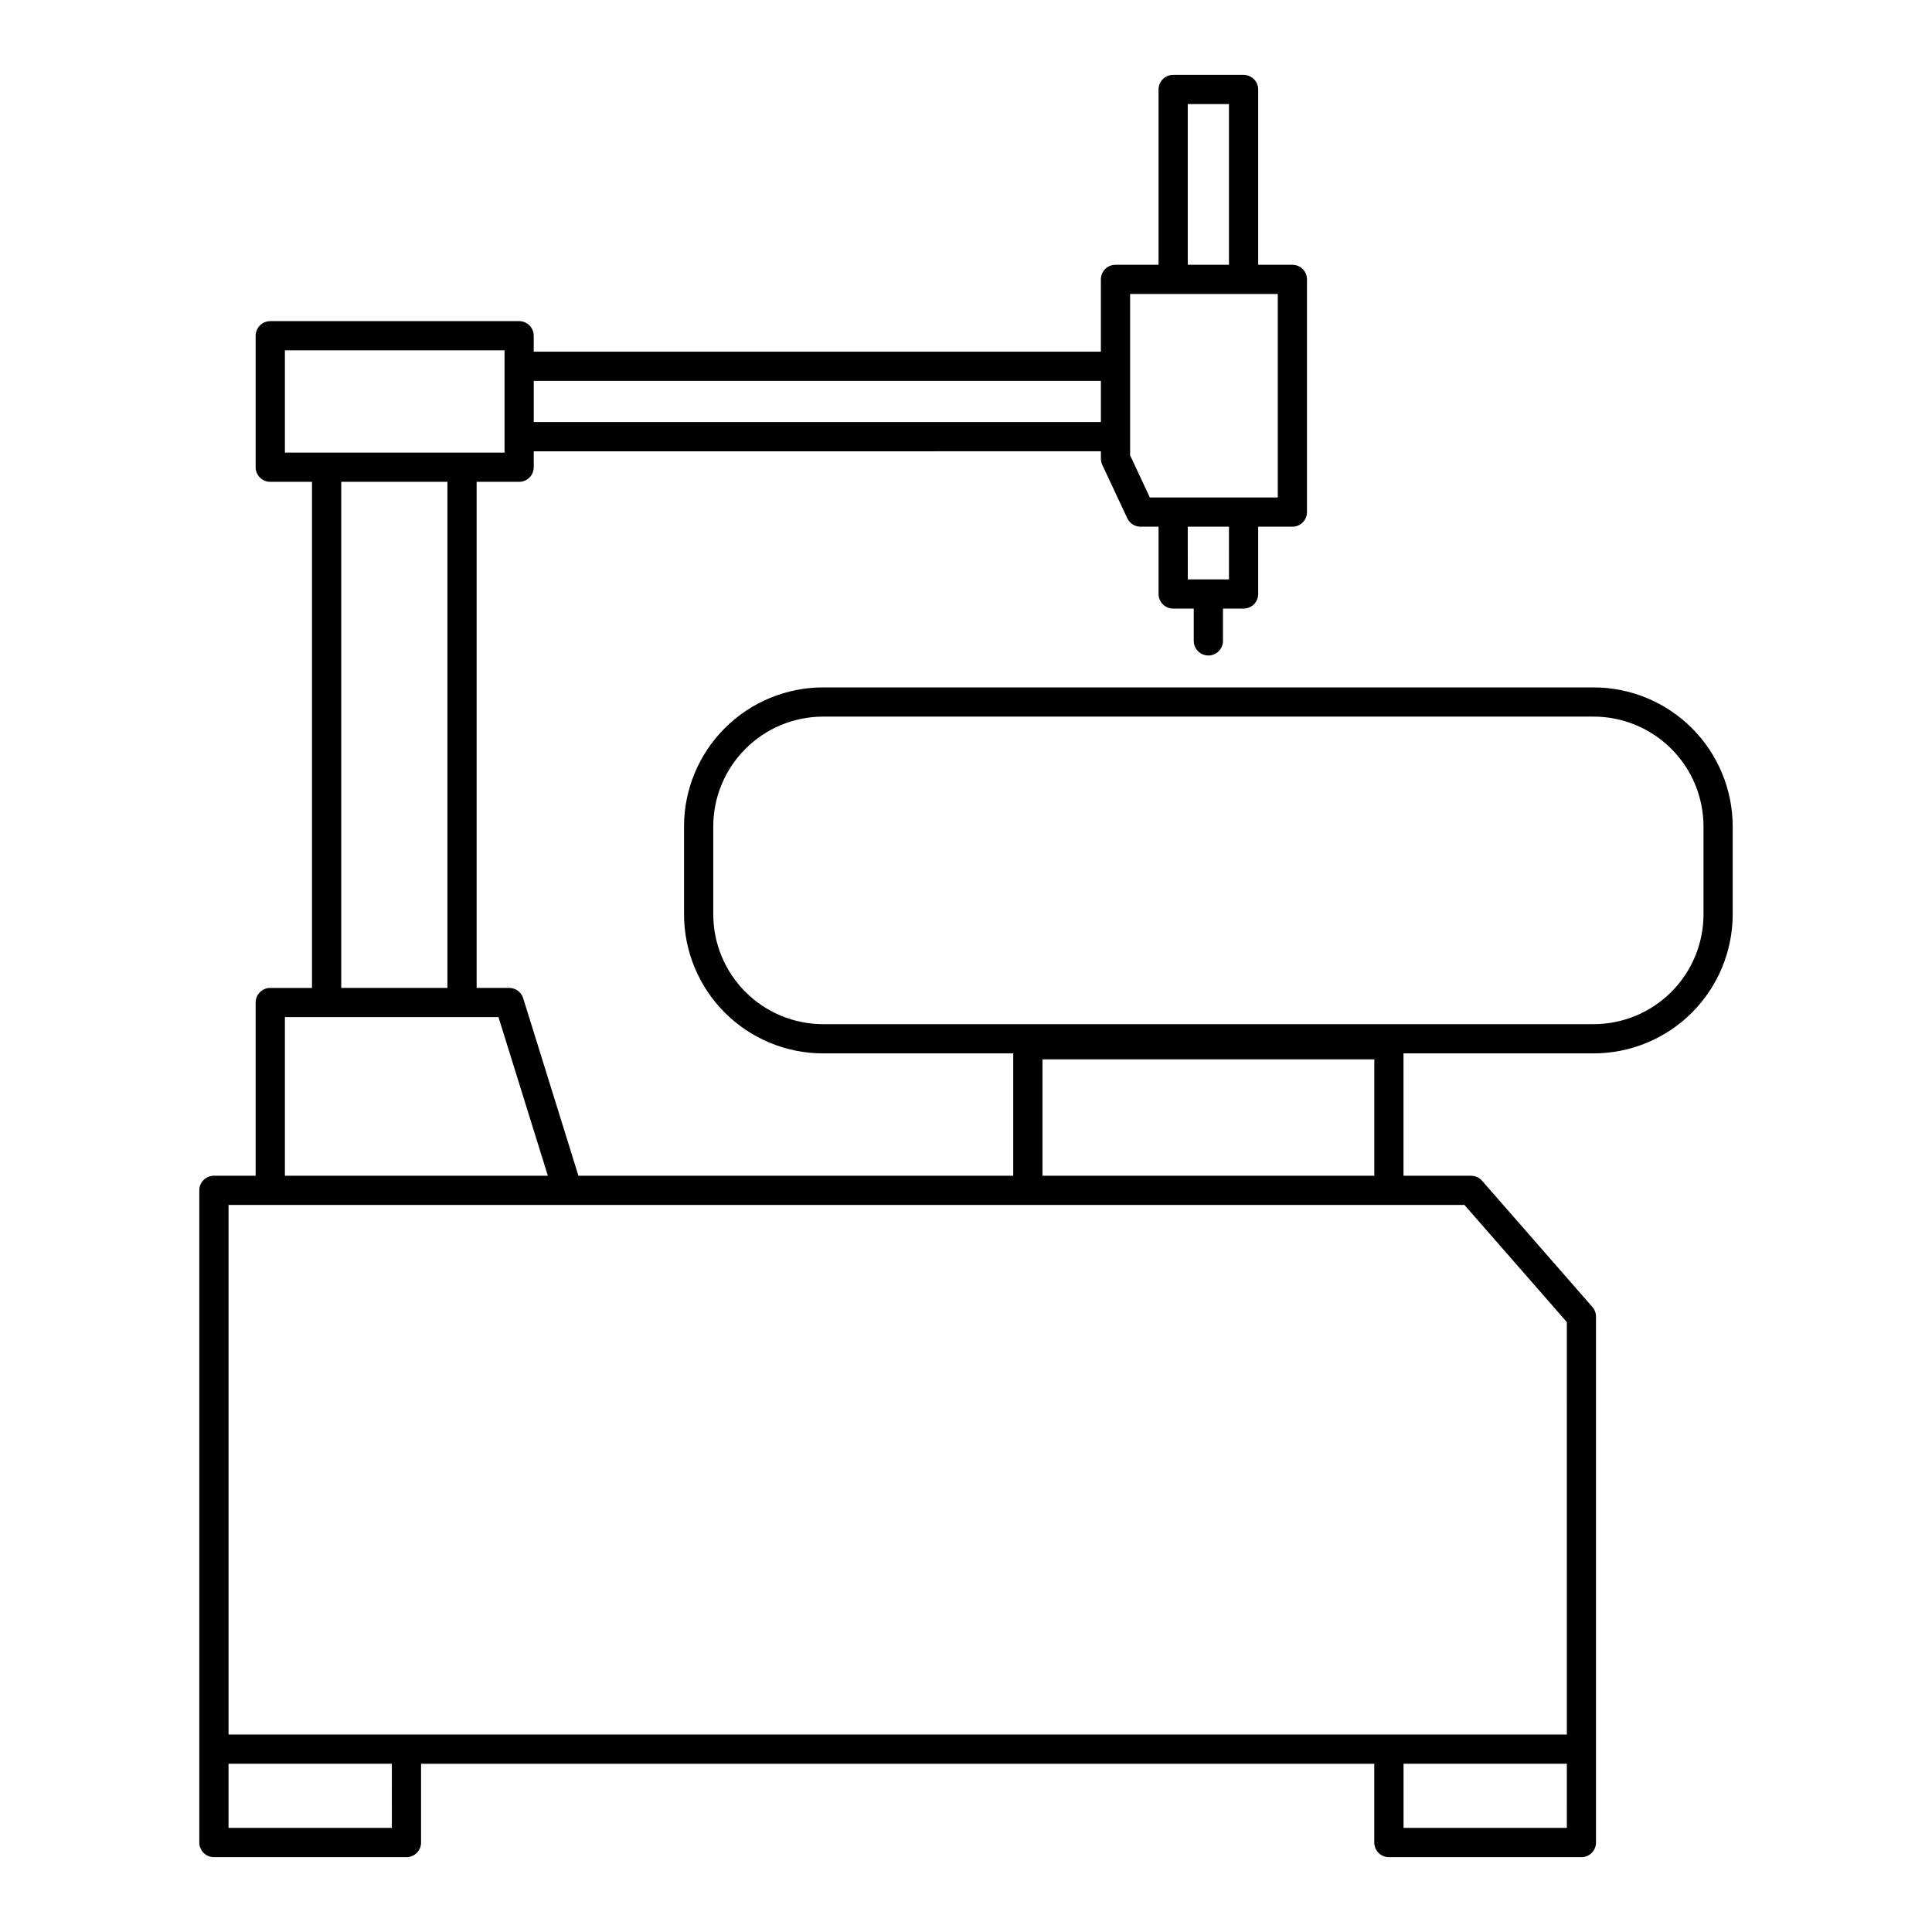 <?xml version="1.0" encoding="UTF-8"?>
<!-- Uploaded to: SVG Repo, www.svgrepo.com, Generator: SVG Repo Mixer Tools -->
<svg fill="#000000" width="800px" height="800px" version="1.1" viewBox="144 144 512 512" xmlns="http://www.w3.org/2000/svg">
 <path d="m566.34 326.17h-204.22c-9.77 0.008-19.137 3.894-26.043 10.805-6.91 6.906-10.793 16.273-10.805 26.039v23.301c0.012 9.766 3.894 19.133 10.805 26.043 6.906 6.906 16.273 10.793 26.043 10.805h50.398v32.422h-115.23l-14.641-47.055c-0.504-1.621-2.004-2.723-3.699-2.723h-8.637v-134.12h11.266c1.027 0 2.012-0.406 2.738-1.133 0.727-0.727 1.133-1.711 1.133-2.734v-4.219l150.3-0.004v1.938c0.004 0.566 0.125 1.125 0.363 1.641l6.637 14.176c0.641 1.359 2.008 2.231 3.512 2.231h4.773v17.832h-0.004c0 1.027 0.406 2.012 1.133 2.738 0.727 0.727 1.711 1.133 2.738 1.133h5.457v8.613h0.004c0.027 2.117 1.754 3.816 3.871 3.816 2.117 0 3.84-1.699 3.871-3.816v-8.613h5.461c1.023 0 2.012-0.406 2.738-1.133 0.723-0.727 1.133-1.711 1.133-2.738v-17.832h9.059c1.027 0.004 2.012-0.406 2.738-1.133 0.727-0.723 1.133-1.711 1.133-2.738v-61.668c0-1.027-0.406-2.016-1.133-2.738-0.727-0.727-1.711-1.137-2.738-1.137h-9.059v-46.453c0-1.027-0.41-2.012-1.133-2.738-0.727-0.727-1.715-1.137-2.738-1.137h-18.664c-1.027 0-2.012 0.41-2.738 1.137-0.727 0.723-1.133 1.711-1.133 2.738v46.453h-11.414c-1.027 0-2.012 0.41-2.738 1.137-0.727 0.723-1.133 1.711-1.133 2.738v19.152h-150.3v-4.219c0-1.027-0.406-2.012-1.133-2.738-0.727-0.727-1.711-1.133-2.738-1.133h-65.949c-1.027 0-2.016 0.406-2.738 1.133-0.727 0.727-1.137 1.711-1.137 2.738v34.844c0 1.027 0.41 2.012 1.137 2.738 0.727 0.723 1.711 1.133 2.738 1.133h11.059v134.12h-11.059c-1.027 0-2.016 0.406-2.738 1.133-0.727 0.727-1.137 1.711-1.137 2.738v45.906h-11.062c-1.027 0-2.012 0.406-2.738 1.133-0.727 0.727-1.133 1.711-1.133 2.738v172.84c0 1.027 0.41 2.012 1.133 2.738 0.727 0.727 1.711 1.133 2.738 1.133h51.027c1.023 0 2.012-0.406 2.738-1.133 0.727-0.727 1.133-1.711 1.133-2.738v-20.879h252.61v20.879c0 1.027 0.406 2.012 1.133 2.738 0.727 0.727 1.711 1.133 2.738 1.133h51.02c1.027 0 2.012-0.41 2.738-1.133 0.727-0.727 1.133-1.711 1.133-2.738v-139.38c0-0.938-0.34-1.844-0.953-2.551l-29.242-33.457v0.004c-0.734-0.84-1.801-1.324-2.918-1.324h-17.906v-32.426h50.398c9.77-0.012 19.133-3.898 26.043-10.805 6.906-6.91 10.793-16.277 10.805-26.043v-23.301c-0.012-9.766-3.898-19.133-10.805-26.039-6.91-6.91-16.277-10.797-26.043-10.805zm-96.648-28.629h-10.918l-0.004-13.961h10.918zm-10.922-125.96h10.918v42.586h-10.918zm-15.281 88.141v-37.812h39.133v53.93l-33.898-0.004-5.234-11.168zm-158.04-14.789h150.3v10.918h-150.3zm-65.949 19.012v-27.102h58.211v27.102zm43.07 7.738v134.12h-28.137v-134.12zm-43.07 141.86h56.602l13.082 42.035h-69.684zm28.348 214.87h-43.285v-17.004h43.281zm311.38 0h-43.277v-17.004h43.273zm-27.133-165.09 27.129 31.039 0.004 109.3h-354.66v-140.34zm-111.83-7.742v-30.836h87.941v30.836zm175.18-69.273h0.004c-0.008 7.715-3.078 15.113-8.535 20.57-5.457 5.457-12.855 8.527-20.57 8.535h-204.22c-7.719-0.008-15.113-3.078-20.57-8.535-5.457-5.453-8.527-12.852-8.535-20.566v-23.301c0.008-7.715 3.078-15.113 8.535-20.566 5.457-5.457 12.852-8.527 20.57-8.535h204.22c7.715 0.008 15.113 3.078 20.566 8.535 5.457 5.453 8.527 12.852 8.535 20.566z"/>
</svg>